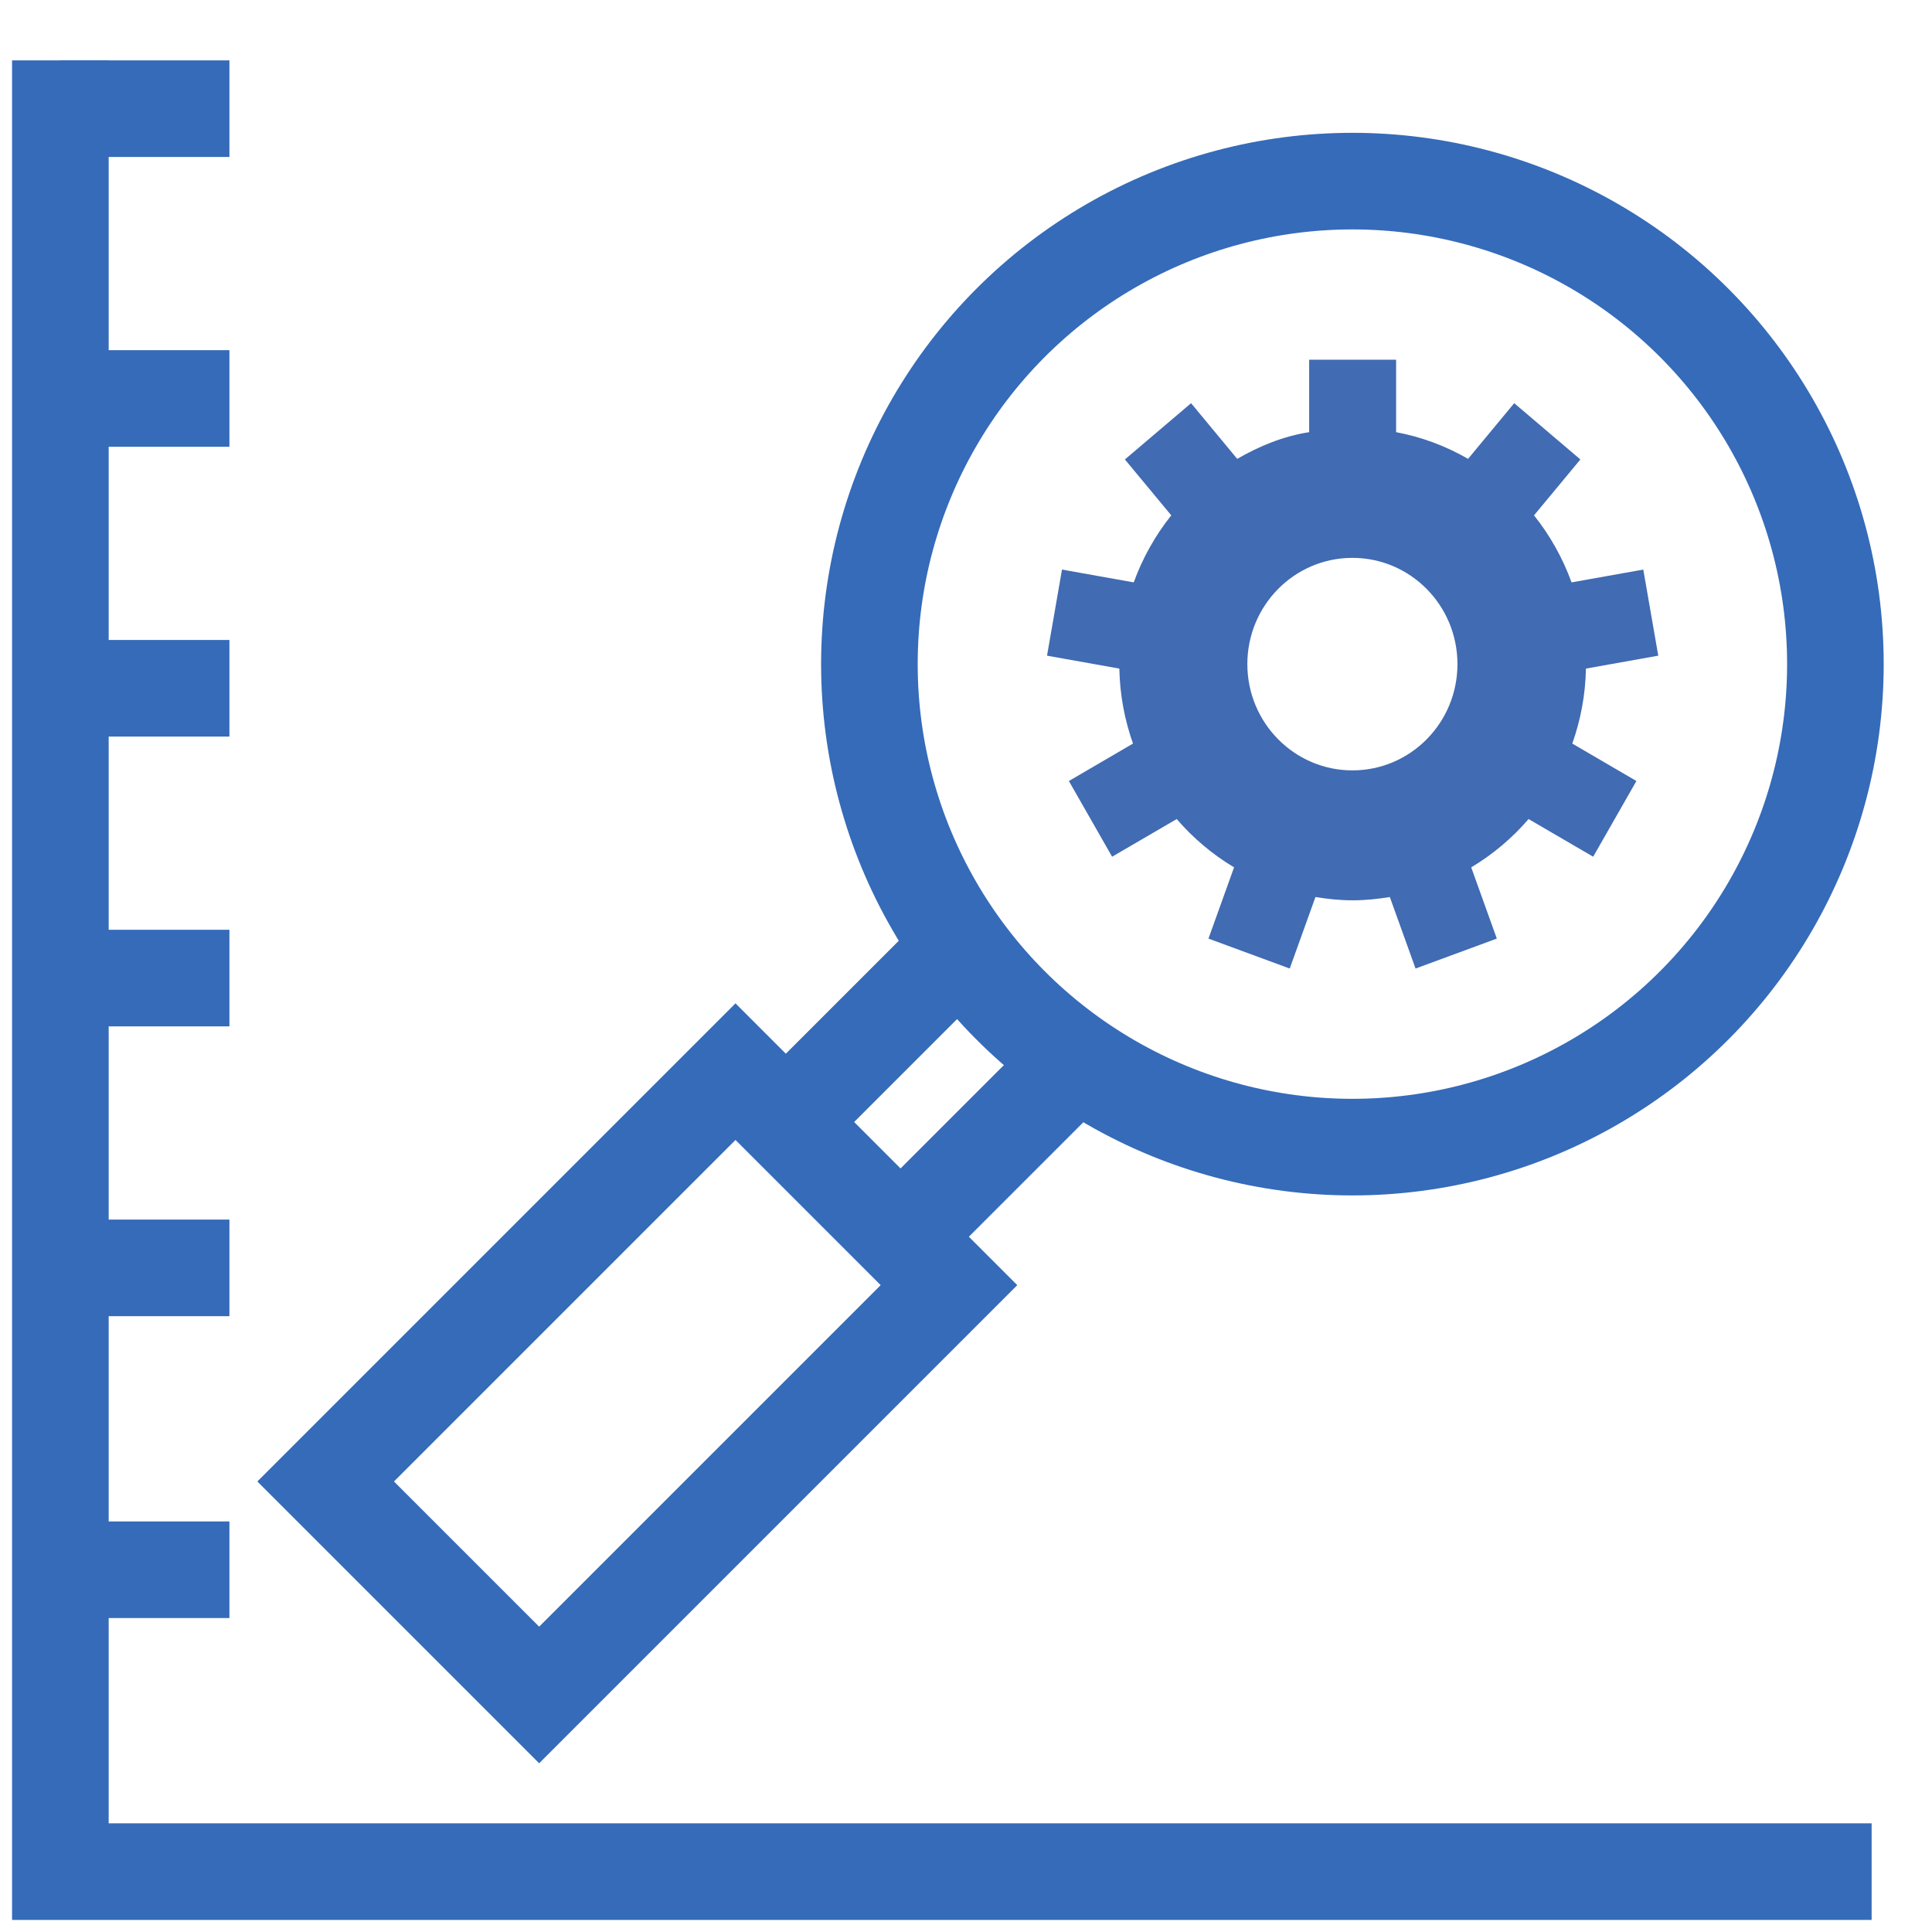 <svg xmlns="http://www.w3.org/2000/svg" viewBox="0 0 16 16"><g stroke-miterlimit="10" stroke-width=".8" fill="none" stroke="#356bb9"><path d="M.5.5v15h15"></path><path d="M.5.9h1.4M.5 3.3h1.4M.5 5.7h1.4M.5 8.1h1.4M.5 10.5h1.4M.5 13h1.4"></path></g><circle cx="11.2" cy="5.5" r="4" stroke-width=".8" fill="none" stroke="#356bb9"></circle><g stroke-miterlimit="10"><path d="M8.9 8.8l-1.4 1.4m.4-2.3L6.5 9.3" stroke-width=".8" fill="none" stroke="#356bb9"></path><path d="M2.697 12.269l3.394-3.394 1.768 1.768-3.394 3.394z" fill="none" stroke="#356bb9" stroke-width=".8"></path></g><path d="M11.558,2.979h-.716v.6c-.214.033-.414.116-.596.221l-.382-.461-.548.466.384.463c-.132.165-.237.352-.311.555l-.594-.106-.124.713.599.107c.004.218.044.426.113.621l-.531.31.358.627.535-.312c.136.158.296.293.475.4l-.212.59.673.248.213-.592c.1.016.203.027.308.027s.207-.011.308-.027l.213.592.673-.248-.212-.59c.179-.107.339-.242.475-.4l.535.312.358-.627-.531-.31c.069-.195.109-.403.113-.621l.599-.107-.124-.713-.594.106c-.074-.203-.179-.39-.311-.555l.384-.463-.548-.466-.382.461c-.182-.105-.383-.181-.596-.221v-.6h0ZM11.2,6.38c-.48,0-.87-.394-.87-.88s.389-.88.87-.88.87.394.87.88-.389.88-.87.88h0Z" fill="#416bb2"></path></svg>